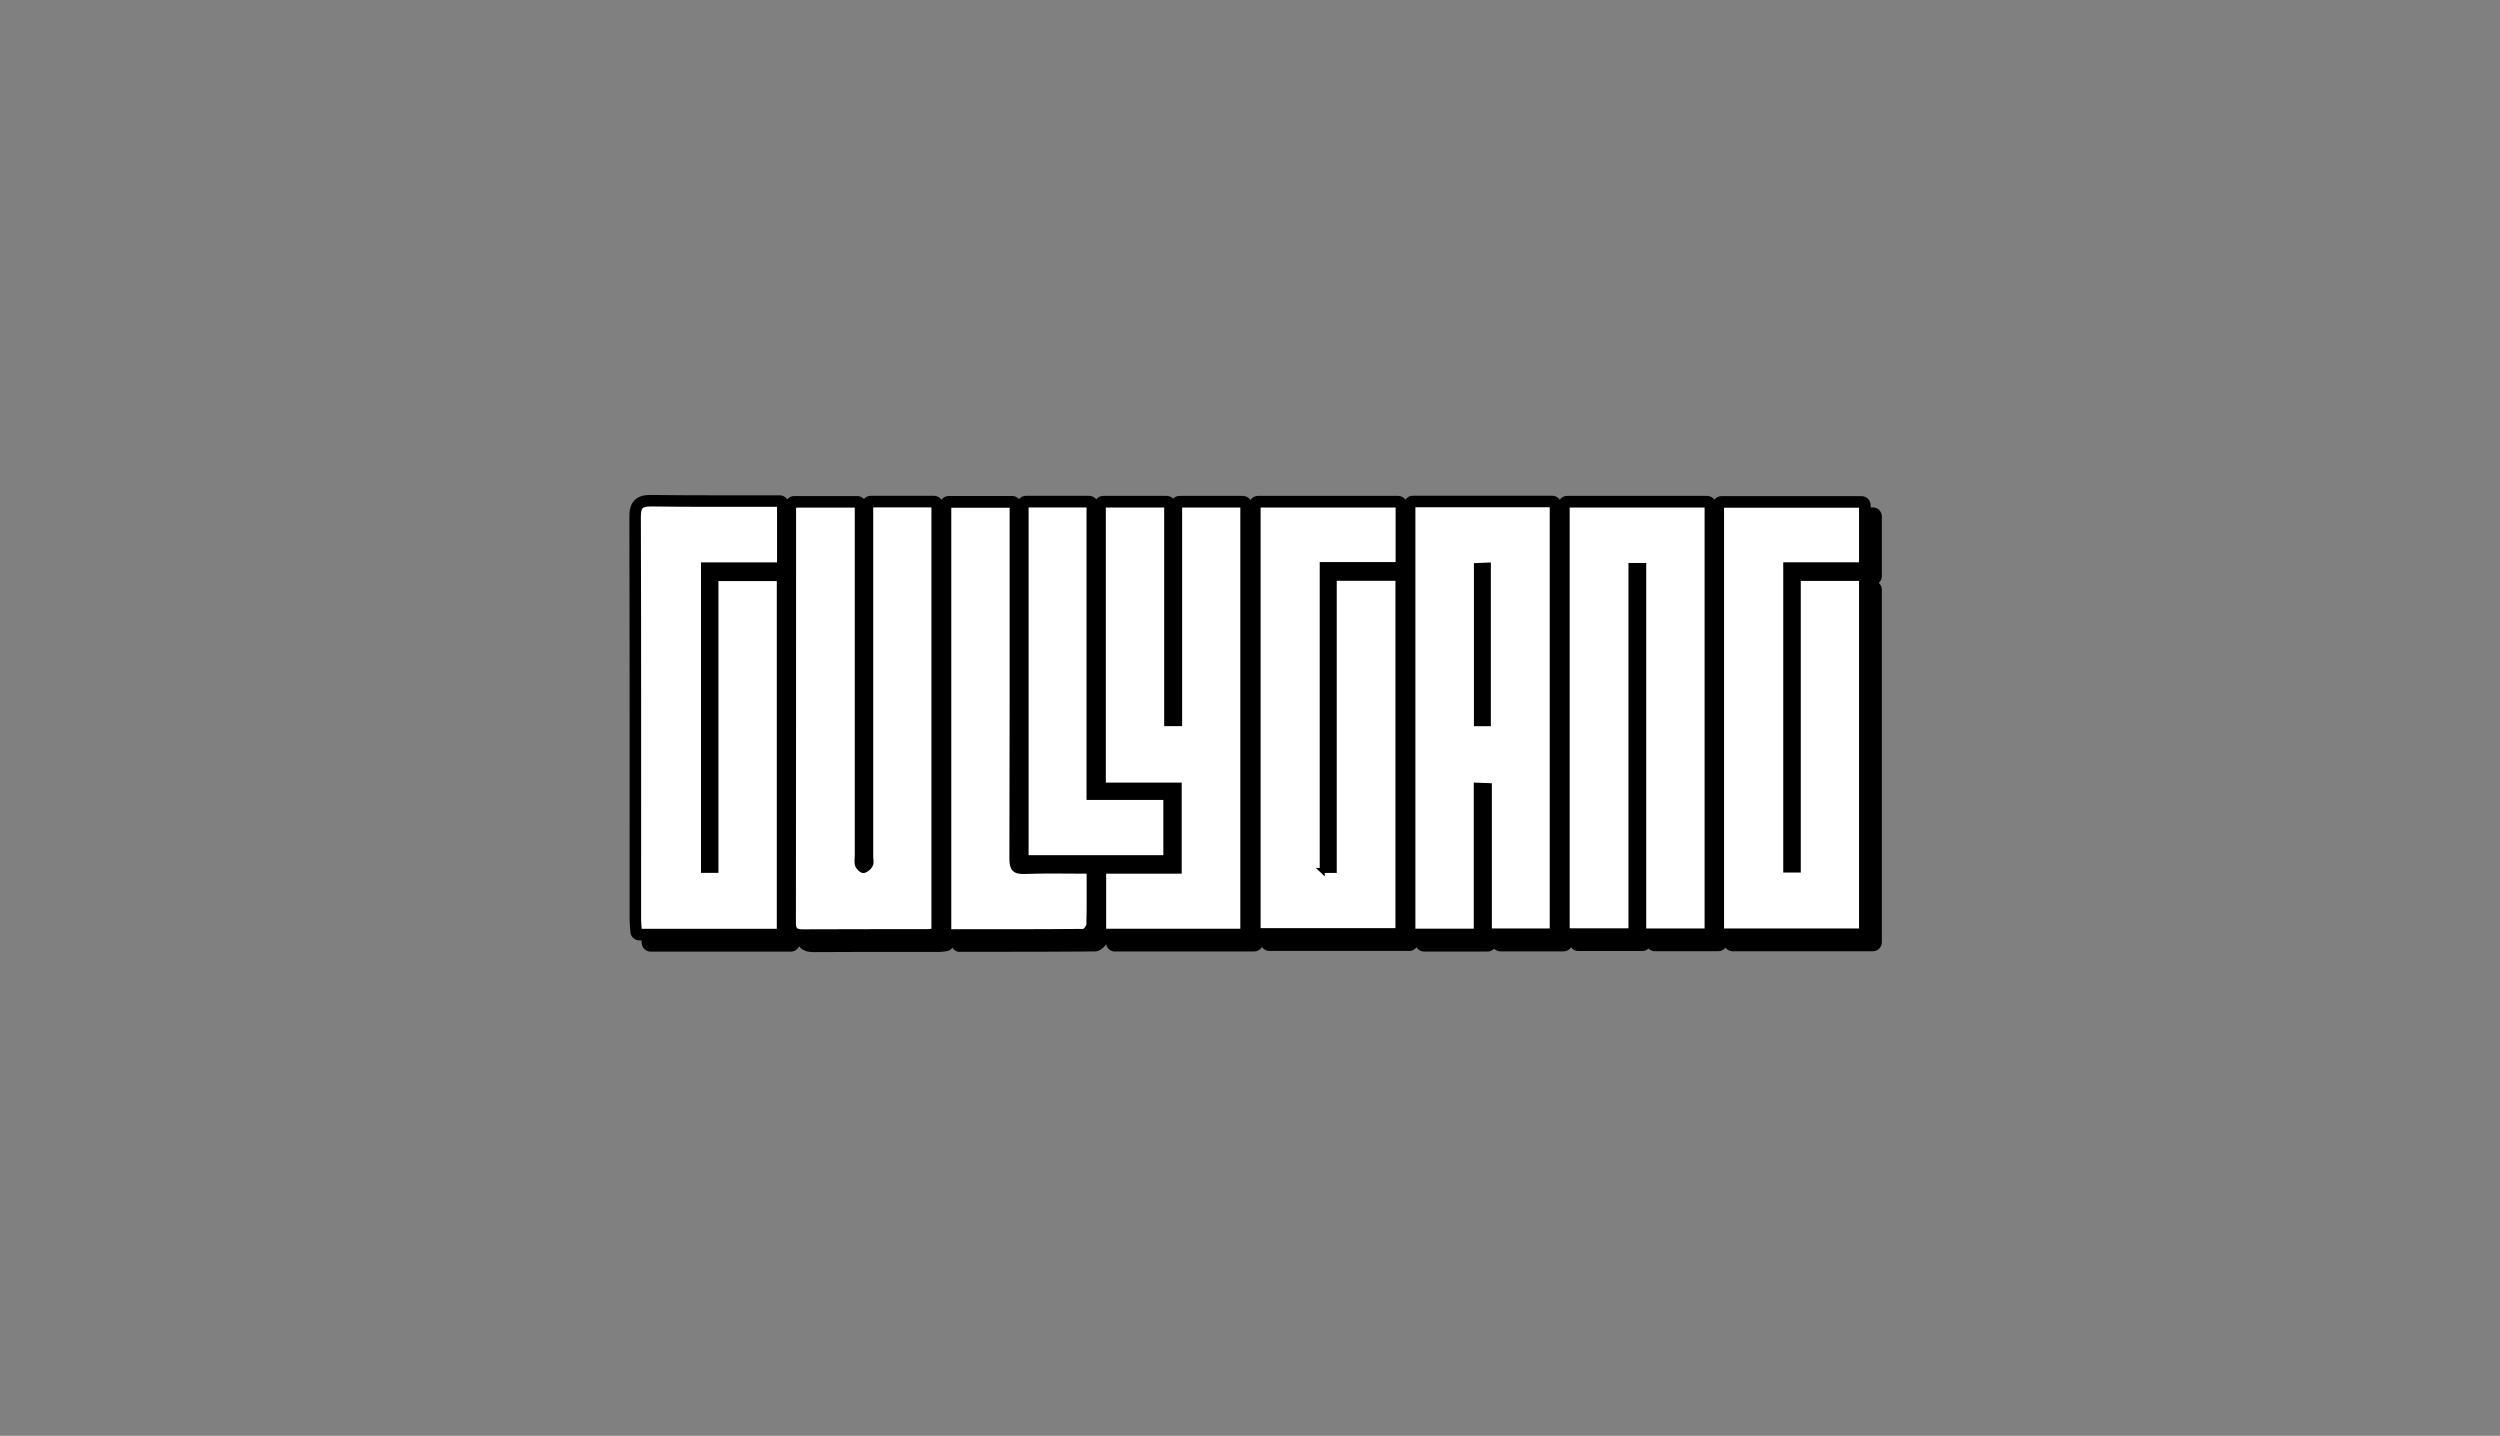 <?xml version="1.0" encoding="UTF-8"?>
<svg id="Layer_2" data-name="Layer 2" xmlns="http://www.w3.org/2000/svg" viewBox="0 0 298.15 171.23">
  <rect x="0" y="0" width="298.15" height="171.23" fill="#808080" stroke="none"/>
  <defs>
    <style>
      .cls-1, .cls-2, .cls-3 {
        stroke-width: 0px;
      }

      .cls-1, .cls-4 {
        fill: none;
      }

      .cls-2 {
        fill: #000;
      }

      .cls-4 {
        stroke: #000;
        stroke-width: .6px;
      }

      .cls-3 {
        fill: #fff;
      }
    </style>
  </defs>
  <g id="FINAL._CURATION" data-name="FINAL. CURATION">
    <g>
      <rect class="cls-1" y="0" width="298.15" height="171.23"/>
      <g>
        <g>
          <path class="cls-2" d="M92.95,111.07h-16.7c-.03-.48-.09-.92-.09-1.37,0-16.05.02-32.1-.03-48.14,0-1.23.4-1.47,1.6-1.46,4.57.07,9.15.03,13.72.04.49,0,.97,0,1.52,0v7.23h-9.07v36.43h1.48v-34.8h7.56v42.08Z"/>
          <path class="cls-2" d="M157.68,103.81h1.44v-34.84h7.6v42.02h-16.68v-50.76h16.7v7.1h-9.05v36.49Z"/>
          <path class="cls-2" d="M196.03,111.03v-43.59h-1.52v43.57h-7.61v-50.78h16.69v50.8h-7.56Z"/>
          <path class="cls-2" d="M176.06,111.05h-7.56v-50.85h16.62v50.83h-7.5v-17.33c-.56-.02-.98-.04-1.56-.06v17.42ZM177.5,86.31v-18.92c-.53.02-.96.04-1.42.06v18.86h1.42Z"/>
          <path class="cls-2" d="M103.85,60.21h7.53v50.82c-.3.03-.52.08-.73.08-4.98,0-9.96,0-14.93.02-.8,0-1.1-.22-1.1-1.01.02-16.47.02-32.94.02-49.41,0-.12.04-.25.08-.47h7.52c0,.51,0,1,0,1.48,0,13.45,0,26.9,0,40.34,0,.38-.09.8.04,1.14.1.27.51.66.71.62.32-.06.67-.38.82-.67.14-.28.03-.67.03-1.01,0-13.49,0-26.98,0-40.47,0-.46,0-.93,0-1.47Z"/>
          <path class="cls-2" d="M205.31,111.03v-50.78h16.7v7.11h-9.04v36.4h1.49v-34.78h7.55v42.05h-16.7Z"/>
          <path class="cls-2" d="M148.22,111.06h-16.6v-7.17h9.01v-10.26h-9.05v-33.4h7.56v26.07h1.54v-26.07h7.54v50.82Z"/>
          <path class="cls-2" d="M129.89,103.88c0,2.29.03,4.33-.03,6.37,0,.29-.42.82-.65.83-5.32.05-10.65.04-16.06.04v-50.87h7.56c0,.46,0,.95,0,1.44,0,13.58.01,27.15-.03,40.73,0,1.15.28,1.56,1.55,1.51,2.49-.1,5-.03,7.66-.03Z"/>
          <path class="cls-2" d="M122.37,60.22h7.51v34.88h9.16v7.19h-16.67v-42.07Z"/>
        </g>
        <g>
          <path class="cls-2" d="M76.25,112.15c-.57,0-1.04-.44-1.07-1l-.03-.43c-.03-.34-.06-.67-.06-1.01v-11.89c0-12.08,0-24.17-.03-36.25,0-.6.07-1.36.62-1.92.54-.55,1.29-.62,1.95-.62h.12c2.31.03,4.62.04,6.93.04h8.3c.59,0,1.08.48,1.08,1.07v7.23c0,.33-.15.63-.38.82.22.2.36.48.36.8v42.08c0,.59-.48,1.08-1.08,1.08h-16.7Z"/>
          <path class="cls-2" d="M150.03,112.06c-.59,0-1.08-.48-1.08-1.08v-50.76c0-.59.48-1.08,1.08-1.08h16.7c.59,0,1.08.48,1.08,1.08v7.1c0,.33-.15.63-.39.83.23.2.37.49.37.81v42.02c0,.59-.48,1.08-1.08,1.08h-16.68Z"/>
          <path class="cls-2" d="M196.03,112.11c-.3,0-.58-.12-.77-.33-.19.19-.46.3-.75.3h-7.61c-.59,0-1.08-.48-1.08-1.08v-50.78c0-.59.48-1.08,1.08-1.08h16.69c.59,0,1.08.48,1.08,1.08v50.8c0,.59-.48,1.08-1.08,1.08h-7.56Z"/>
          <path class="cls-2" d="M168.5,112.13c-.59,0-1.08-.48-1.08-1.08v-50.85c0-.59.48-1.08,1.08-1.08h16.62c.59,0,1.08.48,1.08,1.08v50.83c0,.59-.48,1.08-1.08,1.08h-7.5c-.3,0-.57-.12-.77-.32-.2.21-.48.34-.79.34h-7.56Z"/>
          <path class="cls-2" d="M95.69,112.2c-.46,0-1.12-.06-1.61-.55-.54-.54-.54-1.3-.54-1.54.02-12.11.02-24.22.02-36.33v-13.08c0-.2.04-.35.07-.49l.03-.17c.09-.51.54-.88,1.06-.88h7.52c.31,0,.59.13.79.35.2-.23.49-.38.82-.38h7.53c.59,0,1.08.48,1.08,1.08v50.82c0,.55-.41,1.01-.95,1.07l-.25.03c-.22.03-.41.05-.6.05h-6.02c-2.97,0-5.94,0-8.91.02h-.03Z"/>
          <path class="cls-2" d="M205.31,112.11c-.59,0-1.08-.48-1.08-1.08v-50.78c0-.59.48-1.08,1.08-1.08h16.7c.59,0,1.08.48,1.08,1.08v7.11c0,.32-.14.61-.37.81.22.2.37.49.37.81v42.05c0,.59-.48,1.08-1.08,1.08h-16.7Z"/>
          <path class="cls-2" d="M131.62,112.13c-.59,0-1.08-.48-1.08-1.08v-7.17c0-.59.48-1.08,1.08-1.08h7.93v-8.1h-7.97c-.59,0-1.08-.48-1.08-1.08v-33.4c0-.59.48-1.08,1.08-1.08h7.56c.3,0,.57.12.77.32.2-.2.47-.32.77-.32h7.54c.59,0,1.08.48,1.08,1.08v50.82c0,.59-.48,1.08-1.08,1.08h-16.6Z"/>
          <path class="cls-2" d="M113.15,112.18c-.59,0-1.08-.48-1.08-1.08v-50.87c0-.59.48-1.08,1.08-1.08h7.56c.59,0,1.08.48,1.08,1.08v10.04c0,10.71,0,21.42-.03,32.12,0,.21.01.34.02.42.06,0,.14.01.26.01h.15c1.05-.04,2.1-.06,3.16-.06.73,0,1.47,0,2.22.01.76,0,1.54.01,2.32.01.59,0,1.08.48,1.08,1.08v1.66c0,1.64.01,3.19-.03,4.73-.02.73-.77,1.86-1.72,1.87-3.66.03-7.32.04-11.01.04h-5.06Z"/>
          <path class="cls-2" d="M122.37,103.36c-.59,0-1.08-.48-1.08-1.08v-42.07c0-.59.48-1.08,1.08-1.08h7.51c.59,0,1.08.48,1.08,1.08v33.8h8.09c.59,0,1.08.48,1.08,1.08v7.19c0,.59-.48,1.08-1.08,1.08h-16.67Z"/>
        </g>
        <g>
          <path class="cls-2" d="M77.6,113.49c-.57,0-1.04-.44-1.07-1l-.03-.43c-.03-.34-.06-.67-.06-1.01v-11.89c0-12.08,0-24.17-.03-36.25,0-.6.07-1.36.62-1.92.54-.55,1.29-.62,1.95-.62h.12c2.31.03,4.62.04,6.93.04h8.3c.59,0,1.08.48,1.08,1.07v7.23c0,.33-.15.63-.38.82.22.2.36.48.36.8v42.08c0,.59-.48,1.08-1.08,1.08h-16.7Z"/>
          <path class="cls-2" d="M151.38,113.41c-.59,0-1.08-.48-1.08-1.08v-50.76c0-.59.48-1.08,1.08-1.08h16.7c.59,0,1.08.48,1.08,1.08v7.1c0,.33-.15.63-.39.83.23.2.37.49.37.81v42.02c0,.59-.48,1.08-1.08,1.08h-16.68Z"/>
          <path class="cls-2" d="M197.37,113.45c-.3,0-.58-.12-.77-.33-.19.19-.46.3-.75.3h-7.61c-.59,0-1.08-.48-1.08-1.08v-50.78c0-.59.48-1.08,1.08-1.08h16.69c.59,0,1.08.48,1.08,1.08v50.8c0,.59-.48,1.08-1.08,1.08h-7.56Z"/>
          <path class="cls-2" d="M169.84,113.48c-.59,0-1.08-.48-1.08-1.08v-50.85c0-.59.48-1.08,1.08-1.08h16.62c.59,0,1.08.48,1.08,1.08v50.83c0,.59-.48,1.08-1.08,1.08h-7.5c-.3,0-.57-.12-.77-.32-.2.21-.48.34-.79.34h-7.56Z"/>
          <path class="cls-2" d="M97.03,113.55c-.46,0-1.12-.06-1.61-.55-.54-.54-.54-1.3-.54-1.54.02-12.11.02-24.22.02-36.33v-13.08c0-.2.04-.35.07-.49l.03-.17c.09-.51.54-.88,1.06-.88h7.52c.31,0,.59.13.79.35.2-.23.49-.38.82-.38h7.53c.59,0,1.08.48,1.08,1.08v50.82c0,.55-.41,1.01-.95,1.07l-.25.03c-.22.03-.41.05-.6.05h-6.02c-2.97,0-5.94,0-8.91.02h-.03Z"/>
          <path class="cls-2" d="M206.65,113.45c-.59,0-1.08-.48-1.08-1.08v-50.78c0-.59.48-1.08,1.08-1.08h16.7c.59,0,1.08.48,1.08,1.08v7.11c0,.32-.14.61-.37.81.22.2.37.49.37.81v42.05c0,.59-.48,1.08-1.08,1.08h-16.7Z"/>
          <path class="cls-2" d="M132.97,113.48c-.59,0-1.08-.48-1.08-1.08v-7.17c0-.59.48-1.08,1.08-1.08h7.93v-8.1h-7.97c-.59,0-1.08-.48-1.08-1.08v-33.4c0-.59.48-1.08,1.08-1.08h7.56c.3,0,.57.12.77.32.2-.2.47-.32.77-.32h7.54c.59,0,1.08.48,1.08,1.08v50.82c0,.59-.48,1.08-1.08,1.08h-16.6Z"/>
          <path class="cls-2" d="M114.49,113.53c-.59,0-1.08-.48-1.08-1.08v-50.87c0-.59.48-1.08,1.08-1.08h7.56c.59,0,1.08.48,1.08,1.08v10.04c0,10.71,0,21.42-.03,32.12,0,.21.01.34.02.42.06,0,.14.01.26.01h.15c1.05-.04,2.1-.06,3.16-.06.73,0,1.47,0,2.22.01.76,0,1.54.01,2.32.01.59,0,1.08.48,1.08,1.08v1.66c0,1.64.01,3.19-.03,4.73-.02.73-.77,1.86-1.72,1.87-3.66.03-7.32.04-11.01.04h-5.06Z"/>
          <path class="cls-2" d="M123.72,104.71c-.59,0-1.08-.48-1.08-1.08v-42.07c0-.59.48-1.08,1.08-1.08h7.51c.59,0,1.08.48,1.08,1.08v33.8h8.09c.59,0,1.08.48,1.08,1.08v7.19c0,.59-.48,1.08-1.08,1.08h-16.67Z"/>
        </g>
        <g>
          <path class="cls-3" d="M92.95,111.07h-16.7c-.03-.48-.09-.92-.09-1.37,0-16.05.02-32.1-.03-48.14,0-1.23.4-1.47,1.6-1.46,4.57.07,9.15.03,13.72.04.49,0,.97,0,1.52,0v7.23h-9.07v36.43h1.48v-34.8h7.56v42.08Z"/>
          <path class="cls-3" d="M157.68,103.81h1.44v-34.84h7.6v42.02h-16.68v-50.76h16.7v7.1h-9.05v36.49Z"/>
          <path class="cls-3" d="M196.03,111.03v-43.59h-1.52v43.57h-7.61v-50.78h16.69v50.8h-7.56Z"/>
          <path class="cls-3" d="M176.06,111.05h-7.56v-50.85h16.62v50.83h-7.5v-17.33c-.56-.02-.98-.04-1.56-.06v17.42ZM177.5,86.31v-18.92c-.53.02-.96.04-1.42.06v18.86h1.42Z"/>
          <path class="cls-3" d="M103.85,60.21h7.53v50.82c-.3.03-.52.08-.73.08-4.98,0-9.96,0-14.93.02-.8,0-1.1-.22-1.1-1.01.02-16.47.02-32.94.02-49.41,0-.12.04-.25.08-.47h7.52c0,.51,0,1,0,1.48,0,13.45,0,26.9,0,40.34,0,.38-.09.8.04,1.14.1.27.51.66.71.62.32-.06.67-.38.82-.67.14-.28.03-.67.03-1.01,0-13.49,0-26.98,0-40.47,0-.46,0-.93,0-1.47Z"/>
          <path class="cls-3" d="M205.31,111.03v-50.78h16.7v7.11h-9.04v36.4h1.49v-34.78h7.55v42.05h-16.7Z"/>
          <path class="cls-3" d="M148.22,111.06h-16.6v-7.17h9.01v-10.26h-9.05v-33.4h7.56v26.07h1.54v-26.07h7.54v50.82Z"/>
          <path class="cls-3" d="M129.89,103.88c0,2.29.03,4.33-.03,6.37,0,.29-.42.82-.65.83-5.32.05-10.65.04-16.06.04v-50.87h7.56c0,.46,0,.95,0,1.44,0,13.58.01,27.15-.03,40.73,0,1.15.28,1.56,1.55,1.51,2.49-.1,5-.03,7.66-.03Z"/>
          <path class="cls-3" d="M122.37,60.22h7.51v34.88h9.16v7.19h-16.67v-42.07Z"/>
        </g>
        <g>
          <path class="cls-4" d="M92.95,111.07h-16.7c-.03-.48-.09-.92-.09-1.37,0-16.05.02-32.1-.03-48.14,0-1.23.4-1.47,1.6-1.46,4.57.07,9.15.03,13.72.04.49,0,.97,0,1.52,0v7.23h-9.07v36.43h1.48v-34.8h7.56v42.08Z"/>
          <path class="cls-4" d="M157.68,103.81h1.44v-34.84h7.6v42.02h-16.68v-50.76h16.7v7.1h-9.05v36.49Z"/>
          <path class="cls-4" d="M196.03,111.03v-43.59h-1.52v43.57h-7.61v-50.78h16.69v50.8h-7.56Z"/>
          <path class="cls-4" d="M176.06,111.05h-7.56v-50.85h16.62v50.83h-7.5v-17.33c-.56-.02-.98-.04-1.56-.06v17.42ZM177.5,86.31v-18.92c-.53.02-.96.04-1.42.06v18.86h1.42Z"/>
          <path class="cls-4" d="M103.85,60.21h7.53v50.82c-.3.03-.52.08-.73.08-4.98,0-9.96,0-14.93.02-.8,0-1.1-.22-1.1-1.01.02-16.47.02-32.94.02-49.41,0-.12.04-.25.08-.47h7.52c0,.51,0,1,0,1.48,0,13.45,0,26.9,0,40.34,0,.38-.09.8.04,1.14.1.27.51.66.71.62.32-.06.67-.38.82-.67.14-.28.03-.67.03-1.01,0-13.49,0-26.98,0-40.47,0-.46,0-.93,0-1.47Z"/>
          <path class="cls-4" d="M205.31,111.03v-50.78h16.7v7.11h-9.04v36.4h1.49v-34.78h7.55v42.05h-16.7Z"/>
          <path class="cls-4" d="M148.22,111.06h-16.6v-7.17h9.01v-10.26h-9.05v-33.4h7.56v26.07h1.54v-26.07h7.54v50.82Z"/>
          <path class="cls-4" d="M129.89,103.88c0,2.29.03,4.33-.03,6.37,0,.29-.42.82-.65.83-5.32.05-10.65.04-16.06.04v-50.87h7.56c0,.46,0,.95,0,1.44,0,13.58.01,27.15-.03,40.73,0,1.15.28,1.56,1.55,1.51,2.49-.1,5-.03,7.66-.03Z"/>
          <path class="cls-4" d="M122.37,60.22h7.51v34.88h9.16v7.19h-16.67v-42.07Z"/>
        </g>
      </g>
    </g>
  </g>
</svg>